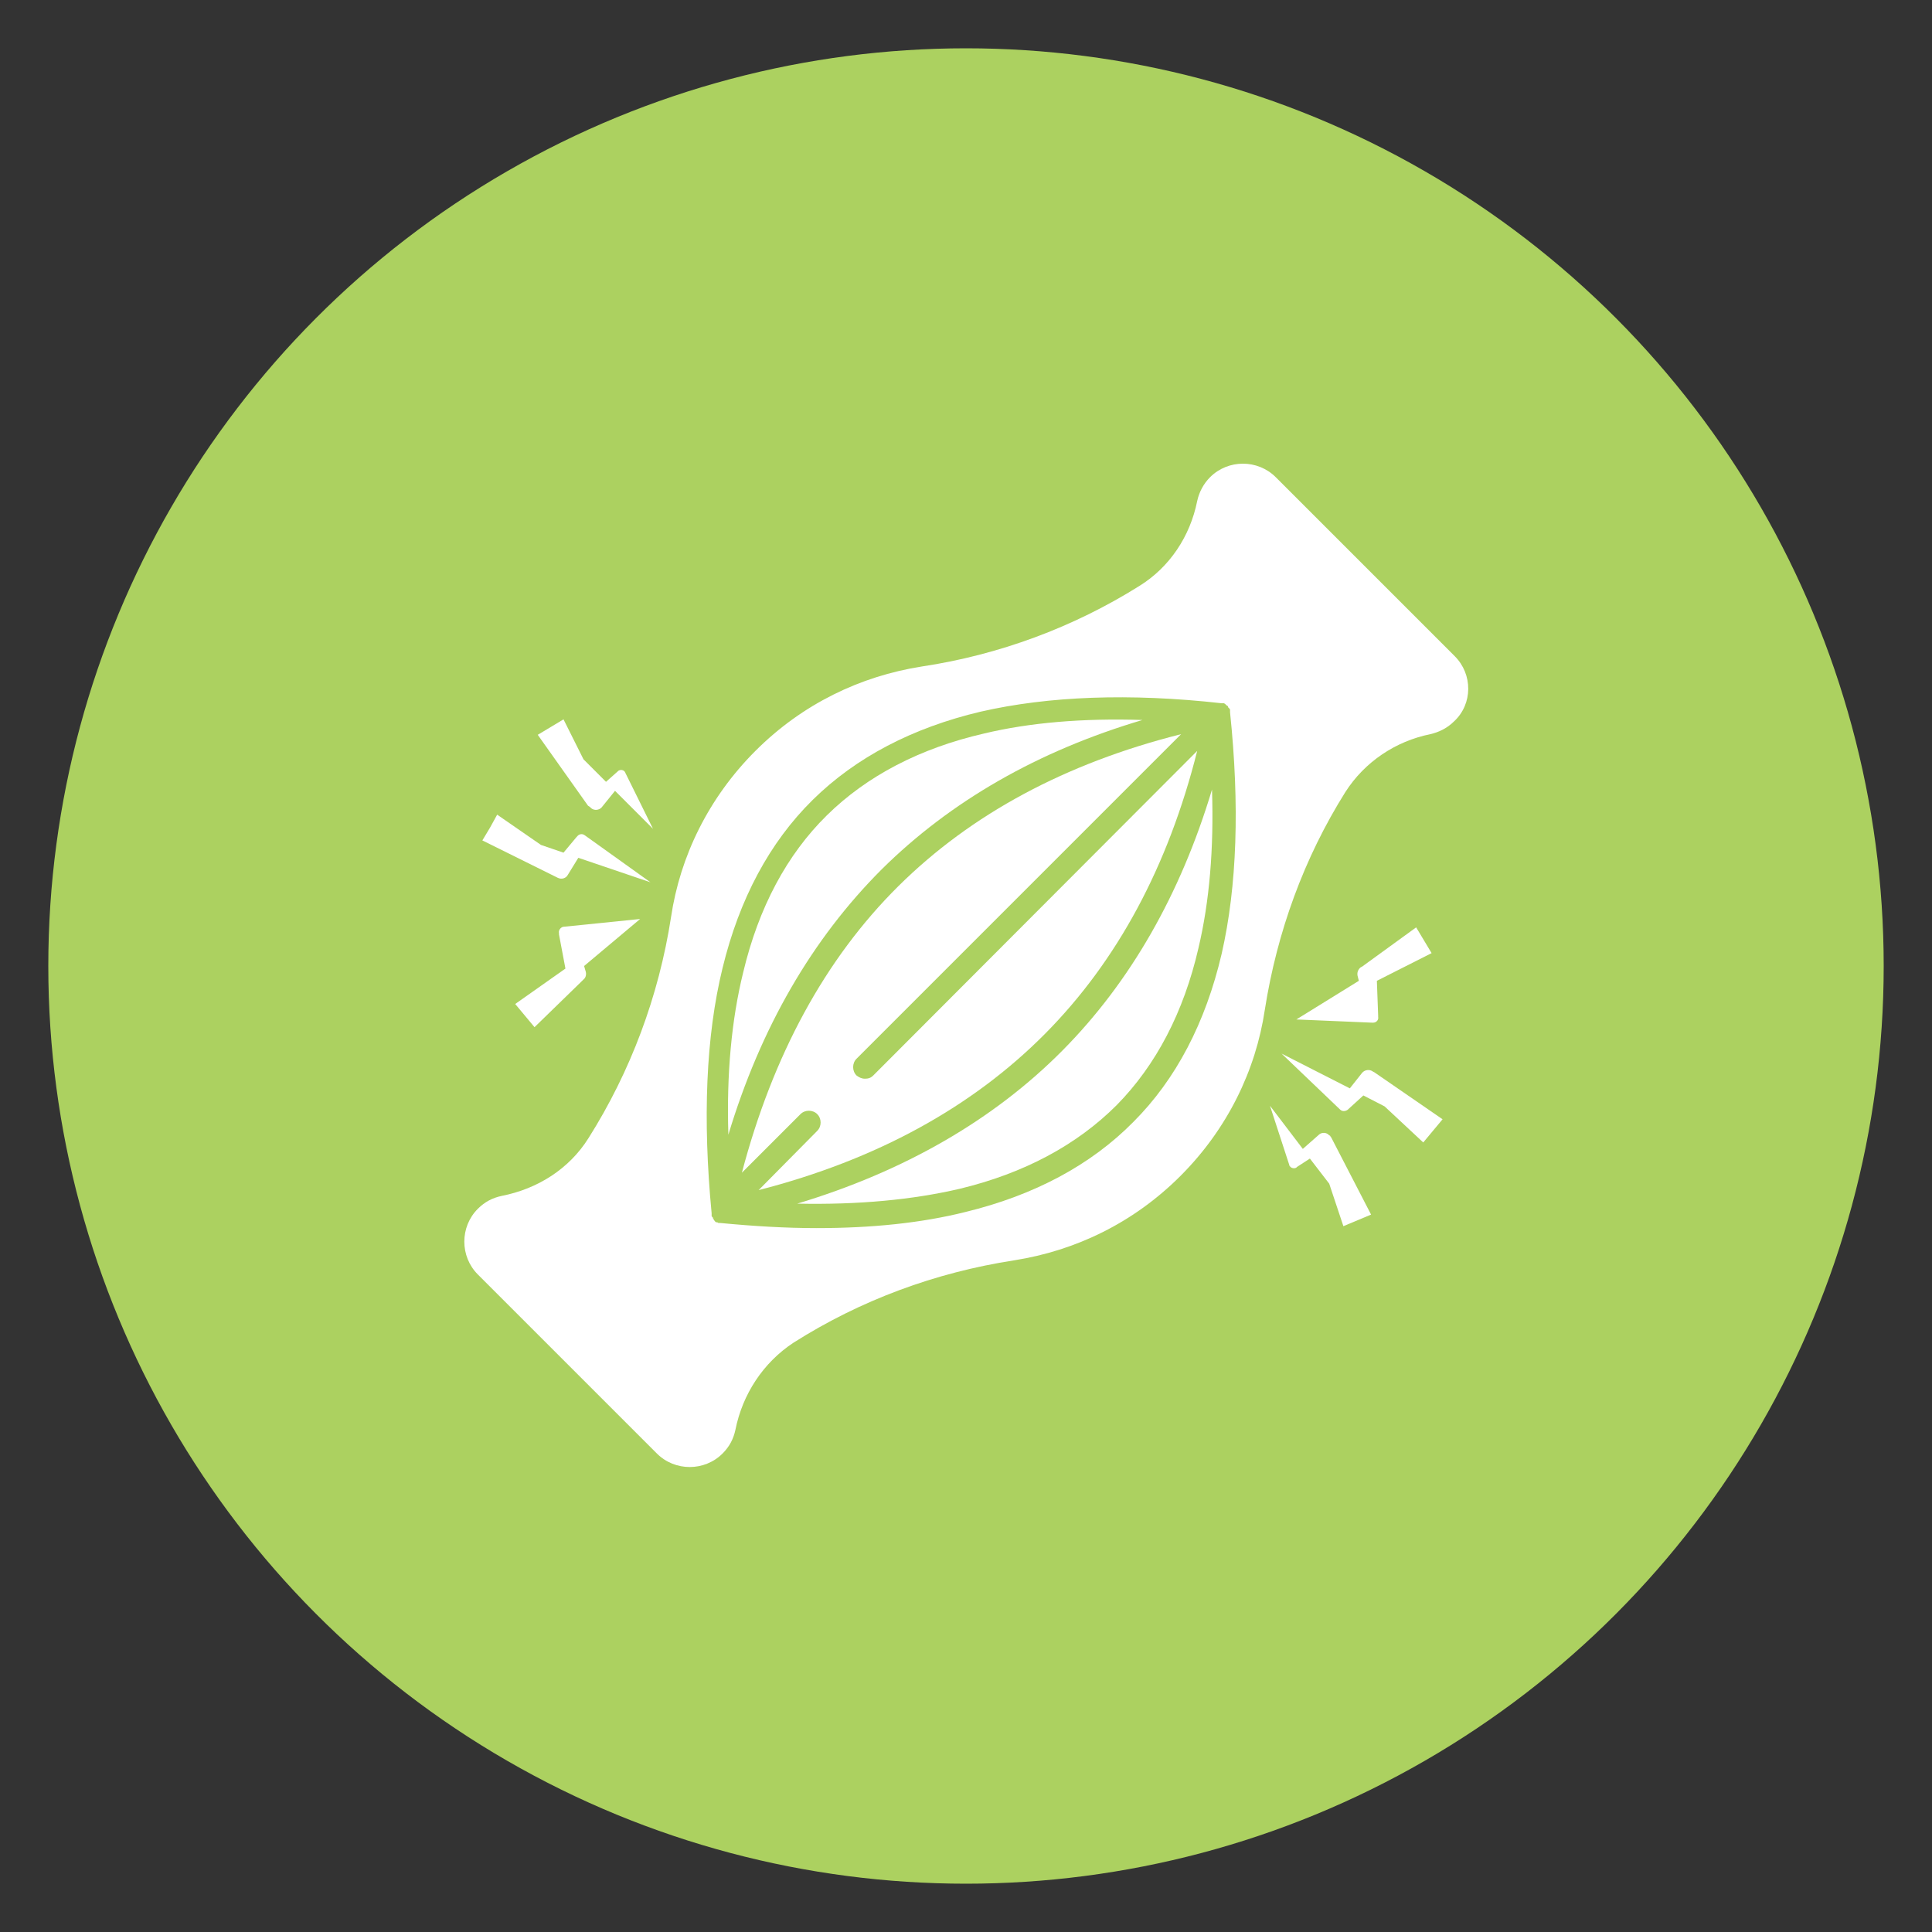 <?xml version="1.0" encoding="UTF-8"?>
<!-- Generator: Adobe Illustrator 28.1.0, SVG Export Plug-In . SVG Version: 6.00 Build 0)  -->
<svg xmlns="http://www.w3.org/2000/svg" xmlns:xlink="http://www.w3.org/1999/xlink" version="1.1" x="0px" y="0px" viewBox="0 0 300 300" style="enable-background:new 0 0 300 300;" xml:space="preserve">
<rect x="0" y="0" width="300" height="300" fill="#333333" stroke="none"/>
<style type="text/css">
	.st0{display:none;}
	.st1{display:inline;opacity:0.4;fill:#FFFFFF;}
	.st2{display:inline;fill:url(#SVGID_1_);}
	.st3{fill:#ACD160;}
	.st4{fill:#FFFFFF;}
	.st5{fill-rule:evenodd;clip-rule:evenodd;fill:#FFFFFF;}
</style>
<g id="Vectors">
</g>
<g id="Image">
</g>
<g id="Blue">
</g>
<g id="Layer_7">
</g>
<g id="B__x26__W_Overlay">
</g>
<g id="Lighten_Overlay" class="st0">
</g>
<g id="Gradient_Overlay" class="st0">
</g>
<g id="Text">
	<circle class="st3" cx="150" cy="150" r="142.5"></circle>
	<g>
		<g>
			<g>
				<path class="st4" d="M136.9,135c10.7-10.6,24.3-18.4,40.5-23.2c-9.2-0.3-17.5,0.4-24.6,2.1c-10,2.3-18.2,6.6-24.4,12.7      c-6.2,6.1-10.6,14.3-13,24.4c-1.8,7.3-2.6,15.8-2.3,25.2C118.1,159.6,126.1,145.8,136.9,135z"></path>
			</g>
			<g>
				<path class="st4" d="M117.8,184.8c18.3-4.7,33.2-12.9,44.5-24.3c11.2-11.3,19.1-26,23.6-43.9L135.6,167      c-0.4,0.4-0.8,0.5-1.3,0.5c-0.5,0-0.9-0.2-1.3-0.5c-0.7-0.7-0.7-1.9,0-2.6l50.4-50.4c-17.9,4.5-32.6,12.4-43.9,23.6      c-11.4,11.3-19.5,26.3-24.3,44.5l9.1-9.1c0.7-0.7,1.9-0.7,2.6,0c0.7,0.7,0.7,1.9,0,2.6L117.8,184.8z"></path>
			</g>
			<g>
				<path class="st4" d="M165,163.1c-10.7,10.8-24.6,18.8-41.2,23.8c9.5,0.2,17.9-0.6,25.2-2.3c10-2.4,18.2-6.8,24.4-13      c6.1-6.2,10.4-14.4,12.7-24.4c1.7-7.2,2.4-15.4,2.1-24.6C183.3,138.9,175.5,152.5,165,163.1z"></path>
			</g>
			<g>
				<path class="st4" d="M225.9,101.9l-27.8-27.8c-2.8-2.8-7.4-2.8-10.2,0l0,0c-1,1-1.7,2.3-2,3.7c-1.1,5.5-4.3,10.3-9,13.2      c-10.2,6.4-21.8,10.7-33.8,12.5c-9.5,1.5-18.5,5.8-25.8,13.1c-7.3,7.3-11.7,16.4-13.1,25.8c-1.9,12.3-6.3,24-12.8,34.3      c-3,4.8-7.9,7.9-13.5,9c-1.4,0.3-2.6,0.9-3.7,2c-2.8,2.8-2.8,7.4,0,10.2l27.8,27.8c2.8,2.8,7.4,2.8,10.2,0      c1.1-1.1,1.7-2.3,2-3.7c1.1-5.5,4.3-10.4,9-13.5c10.4-6.6,22-10.9,34.3-12.8c9.5-1.5,18.5-5.8,25.8-13.1      c7.3-7.3,11.7-16.4,13.1-25.8c1.9-12.1,6.1-23.6,12.5-33.8c3-4.7,7.8-7.9,13.2-9c1.3-0.3,2.6-0.9,3.7-2l0,0      C228.7,109.3,228.7,104.7,225.9,101.9z M189.7,148.1c-2.5,10.7-7.1,19.5-13.7,26.1c-6.6,6.7-15.4,11.4-26.1,14      c-6.8,1.7-14.5,2.5-23.1,2.5c-4.8,0-9.8-0.3-15-0.8c0,0,0,0,0,0c0,0,0,0,0,0c0,0-0.1,0-0.1,0c0,0,0,0,0,0c0,0-0.1,0-0.1,0      c0,0,0,0,0,0c0,0,0,0,0,0c0,0,0,0,0,0c-0.1,0-0.1,0-0.2-0.1c0,0,0,0,0,0c0,0,0,0-0.1,0c0,0,0,0,0,0c0,0,0,0-0.1,0c0,0,0,0,0,0      c0,0-0.1-0.1-0.1-0.1c0,0,0,0,0,0c0,0,0,0,0,0c0,0-0.1,0-0.1-0.1c0,0-0.1-0.1-0.1-0.1c0,0,0,0,0,0c0,0-0.1-0.1-0.1-0.2      c0,0,0,0,0,0c0,0,0,0,0,0c0,0,0,0,0,0c0,0,0-0.1-0.1-0.1c0,0,0,0,0-0.1c0,0,0-0.1-0.1-0.1c0,0,0,0,0,0c0,0,0,0,0,0c0,0,0,0,0,0      c0-0.1-0.1-0.1-0.1-0.2c0,0,0,0,0,0c0-0.1,0-0.1,0-0.2c0,0,0,0,0-0.1c0,0,0-0.1,0-0.1c0,0,0,0,0,0c0,0,0,0,0,0c0,0,0,0,0,0      c-1.4-14.6-0.9-27.5,1.7-38.1c2.6-10.7,7.3-19.5,14-26.1c6.7-6.6,15.5-11.2,26.1-13.7c10.5-2.4,23.1-2.9,37.4-1.3c0,0,0,0,0,0      c0,0,0,0,0,0c0,0,0,0,0,0c0,0,0,0,0.1,0c0,0,0,0,0,0c0.1,0,0.1,0,0.2,0c0,0,0,0,0,0c0.1,0,0.1,0,0.2,0.1c0,0,0,0,0,0      c0,0,0,0,0,0c0,0,0,0,0,0c0,0,0.1,0,0.1,0.1c0,0,0,0,0,0c0,0,0.1,0,0.1,0.1c0,0,0,0,0,0c0,0,0,0,0,0c0,0,0,0,0,0      c0.1,0,0.1,0.1,0.2,0.1c0.1,0.1,0.1,0.1,0.1,0.2c0,0,0,0,0,0c0,0,0,0,0,0c0,0,0,0,0,0c0,0,0,0.1,0.1,0.1c0,0,0,0,0,0      c0,0,0,0.1,0.1,0.1c0,0,0,0,0,0c0,0,0,0,0,0c0,0,0,0,0,0c0,0.1,0.1,0.1,0.1,0.2c0,0,0,0,0,0c0,0,0,0,0,0c0,0,0,0,0,0      c0,0.1,0,0.1,0,0.2c0,0,0,0,0,0.1c0,0,0,0,0,0.1c0,0,0,0,0,0c0,0,0,0,0,0c0,0,0,0,0,0C192.5,125,192.1,137.6,189.7,148.1z"></path>
			</g>
		</g>
		<path class="st4" d="M211,152.3l-9.7,6l0,0l0,0l0,0l0,0l11.8,0.5c0,0,0.1,0,0.1,0c0.5,0,0.9-0.4,0.8-0.9l0-0.2l-0.2-5.4l8.5-4.3    l-2.4-4l-8.4,6.1l-0.2,0.1c-0.4,0.3-0.6,0.8-0.5,1.3L211,152.3z"></path>
		<path class="st4" d="M222.5,175.6l1.5-1.8l-10.6-7.3l-0.2-0.1c-0.5-0.4-1.3-0.3-1.7,0.2l-1.9,2.4l-10.6-5.4l9.1,8.7    c0.3,0.3,0.8,0.3,1.2,0l0.1-0.1l2.3-2.1l3.3,1.7l6,5.6L222.5,175.6L222.5,175.6L222.5,175.6z"></path>
		<path class="st4" d="M206.6,176.5c0-0.1-0.1-0.2-0.2-0.2c-0.4-0.5-1.2-0.5-1.6-0.1l-2.5,2.2l-5.1-6.7l0,0l0,0l0,0l0,0l3,9.2    c0,0.1,0,0.1,0.1,0.2c0.2,0.3,0.7,0.4,1,0.2l0.1-0.1l2-1.3l3,3.9l2.2,6.6l4.3-1.8l-6.2-12L206.6,176.5z"></path>
		<path class="st4" d="M90.7,150l8.7-7.3l0,0l0,0l0,0l0,0l-11.8,1.2c0,0-0.1,0-0.1,0c-0.5,0.1-0.8,0.6-0.7,1l0,0.2l1,5.3l-7.8,5.5    l3,3.6l7.4-7.2l0.2-0.2c0.4-0.3,0.5-0.9,0.3-1.4L90.7,150z"></path>
		<path class="st4" d="M76.1,128.5l-1.2,2l11.5,5.7l0.2,0.1c0.6,0.3,1.3,0.1,1.6-0.5l1.6-2.6L101,137l-10.2-7.3    c-0.4-0.3-0.9-0.2-1.2,0.2l-0.1,0.1l-2,2.4l-3.5-1.2l-6.8-4.7L76.1,128.5L76.1,128.5L76.1,128.5z"></path>
		<path class="st4" d="M91.6,125.3c0.1,0.1,0.1,0.1,0.2,0.2c0.5,0.4,1.2,0.3,1.6-0.1l2.1-2.6l5.9,5.9l0,0l0,0l0,0l0,0l-4.3-8.7    c0-0.1-0.1-0.1-0.1-0.2c-0.3-0.3-0.7-0.3-1-0.1l-0.1,0.1l-1.8,1.6l-3.5-3.5l-3.1-6.2l-4,2.4l7.8,11L91.6,125.3z"></path>
	</g>
</g>
</svg>
